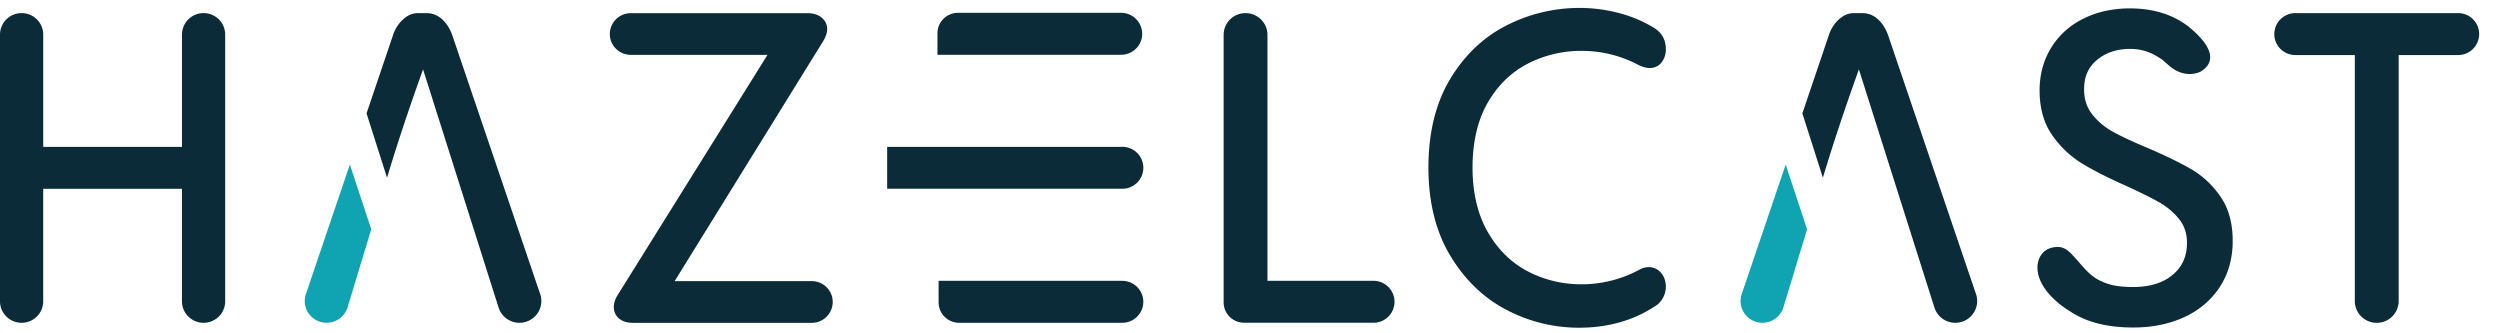<svg xmlns="http://www.w3.org/2000/svg" width="240" height="32" viewBox="0 0 240 32"><defs><clipPath id="a"><path d="M137 .762h23V31.82h-23zm0 0"/></clipPath><clipPath id="b"><path d="M195 .762h20V31.82h-20zm0 0"/></clipPath></defs><g clip-path="url(#a)"><path d="M146.691 6.098a11.244 11.244 0 015.13-1.215c1.94 0 3.784.457 5.495 1.367.414.191.758.281 1.051.281.485 0 .887-.195 1.164-.566a2 2 0 00.39-1.227c0-.883-.358-1.562-1.073-2.023a12.275 12.275 0 00-3.364-1.445 14.615 14.615 0 00-3.859-.508 15.38 15.38 0 00-6.977 1.668c-2.21 1.113-4.039 2.847-5.43 5.152-1.386 2.305-2.09 5.16-2.09 8.488 0 3.325.704 6.145 2.09 8.461 1.391 2.32 3.208 4.074 5.407 5.215a14.93 14.93 0 006.96 1.715c2.75 0 5.196-.688 7.247-2.031.348-.2.621-.48.809-.832.187-.344.28-.707.28-1.075 0-.503-.144-.941-.437-1.3a1.497 1.497 0 00-1.195-.578c-.328 0-.64.09-.918.253a11.714 11.714 0 01-5.55 1.395c-1.84 0-3.579-.422-5.169-1.25-1.578-.828-2.867-2.098-3.832-3.781-.968-1.692-1.457-3.774-1.457-6.192s.496-4.574 1.477-6.246c.976-1.672 2.273-2.922 3.847-3.719zm0 0" fill="#0b2b39"/></g><g clip-path="url(#b)"><path d="M211.242 6.883c1.074-.633 1.793-1.926-1.14-4.328a.25.25 0 01-.051-.04c-1.52-1.156-3.418-1.71-5.594-1.71-1.617 0-3.098.324-4.402.96-1.317.641-2.368 1.579-3.121 2.782-.75 1.203-1.133 2.594-1.133 4.137 0 1.683.398 3.113 1.183 4.25a9.575 9.575 0 002.805 2.707c1.063.66 2.477 1.382 4.2 2.148 1.363.621 2.468 1.168 3.277 1.621a6.635 6.635 0 011.941 1.64c.5.63.742 1.372.742 2.27 0 1.282-.445 2.282-1.363 3.055-.922.781-2.195 1.176-3.785 1.176-1.348 0-2.383-.137-3.496-.766-.32-.183-.746-.527-1.184-1.004-1.355-1.46-1.754-2.36-3.187-1.992-1.094.285-1.664 1.527-1.141 2.953.695 1.89 2.98 3.176 2.98 3.176 1.692 1.11 3.75 1.523 6.024 1.523 1.816 0 3.46-.336 4.894-.996 1.446-.668 2.594-1.644 3.414-2.902.82-1.258 1.235-2.746 1.235-4.426 0-1.68-.39-3.105-1.164-4.23-.762-1.106-1.7-1.992-2.797-2.633-1.063-.617-2.473-1.305-4.2-2.047-1.417-.59-2.546-1.121-3.367-1.574-.78-.438-1.449-1-1.976-1.68-.516-.656-.762-1.441-.762-2.394 0-1.2.406-2.114 1.242-2.809.848-.7 1.914-1.055 3.176-1.055 1.258 0 2.2.414 3.078 1.035.055.04.535.461.535.461 1.625 1.512 3.133.692 3.133.692zm0 0" fill="#0b2b39"/></g><path d="M19.543 1.258a2.068 2.068 0 00-2.074 2.062v10.778H4.149V3.32c0-1.14-.93-2.062-2.075-2.062A2.068 2.068 0 000 3.32v25.606c0 1.14.93 2.062 2.074 2.062a2.068 2.068 0 002.074-2.062V18.125h13.32v10.8c0 1.141.93 2.063 2.075 2.063a2.066 2.066 0 002.074-2.062V3.32c0-1.14-.926-2.062-2.074-2.062zm32.312 26.969L43.415 3.37c-.224-.621-.544-1.125-.954-1.504-.438-.398-.938-.605-1.488-.605h-.871c-.5 0-.985.21-1.434.625a3.48 3.48 0 00-.938 1.488l-2.542 7.512 1.968 6.175c1.625-5.406 3.371-10.128 3.457-10.402l7.25 22.863a2.105 2.105 0 002.68 1.356 2.091 2.091 0 001.316-2.649zm0 0" fill="#0b2b39"/><path d="M33.586 15.797l-4.219 12.43a2.084 2.084 0 001.313 2.648 2.107 2.107 0 002.683-1.352l2.278-7.511zm0 0" fill="#10a4b3"/><path d="M189.695 28.227L181.254 3.37c-.223-.621-.543-1.125-.953-1.504-.438-.398-.938-.605-1.488-.605h-.872c-.5 0-.984.21-1.433.625a3.48 3.48 0 00-.938 1.488l-2.543 7.512 1.97 6.175c1.624-5.406 3.37-10.128 3.456-10.402l7.25 22.863a2.105 2.105 0 002.68 1.356 2.091 2.091 0 001.316-2.649zm0 0" fill="#0b2b39"/><path d="M171.426 15.797l-4.219 12.43a2.084 2.084 0 001.313 2.648 2.107 2.107 0 002.683-1.352l2.277-7.511zm0 0" fill="#10a4b3"/><path d="M77.934 26.988H64.766L79.008 3.977c.27-.45.402-.832.402-1.18 0-.442-.191-.832-.55-1.121-.337-.274-.786-.41-1.337-.41H60.555a2.004 2.004 0 00-2.012 2c0 1.105.898 2 2.012 2H73.68l-14.348 23c-.27.418-.406.816-.406 1.195 0 .469.183.863.527 1.14.324.258.766.391 1.317.391h17.16a2.007 2.007 0 002.011-2.004c0-1.105-.898-2-2.011-2zm31.714-23.742a2.02 2.02 0 00-2.023-2.016H91.973c-1.09 0-1.977.88-1.977 1.965v2.063h17.629a2.023 2.023 0 002.027-2.016zm-1.914 23.714H90.105v2.063a1.97 1.97 0 001.977 1.965h15.648a2.02 2.02 0 002.028-2.015 2.017 2.017 0 00-2.028-2.012zm0-12.862H85.168v4.023h22.566a2.02 2.02 0 002.028-2.012 2.02 2.02 0 00-2.028-2.015zm24.118 12.862h-10.176V3.349c0-1.157-.942-2.09-2.106-2.09-1.16 0-2.101.933-2.101 2.09v25.675c0 1.086.883 1.961 1.976 1.961h12.403a2.017 2.017 0 002.027-2.011 2.02 2.02 0 00-2.027-2.016zM235.977 1.258h-15.618a2.023 2.023 0 00-2.027 2.015c0 1.114.906 2.012 2.027 2.012h5.703v23.617a2.1 2.1 0 002.106 2.09 2.1 2.1 0 002.105-2.09V5.285h5.704A2.02 2.02 0 00238 3.27a2.016 2.016 0 00-2.023-2.012zm0 0" fill="#0b2b39"/></svg>